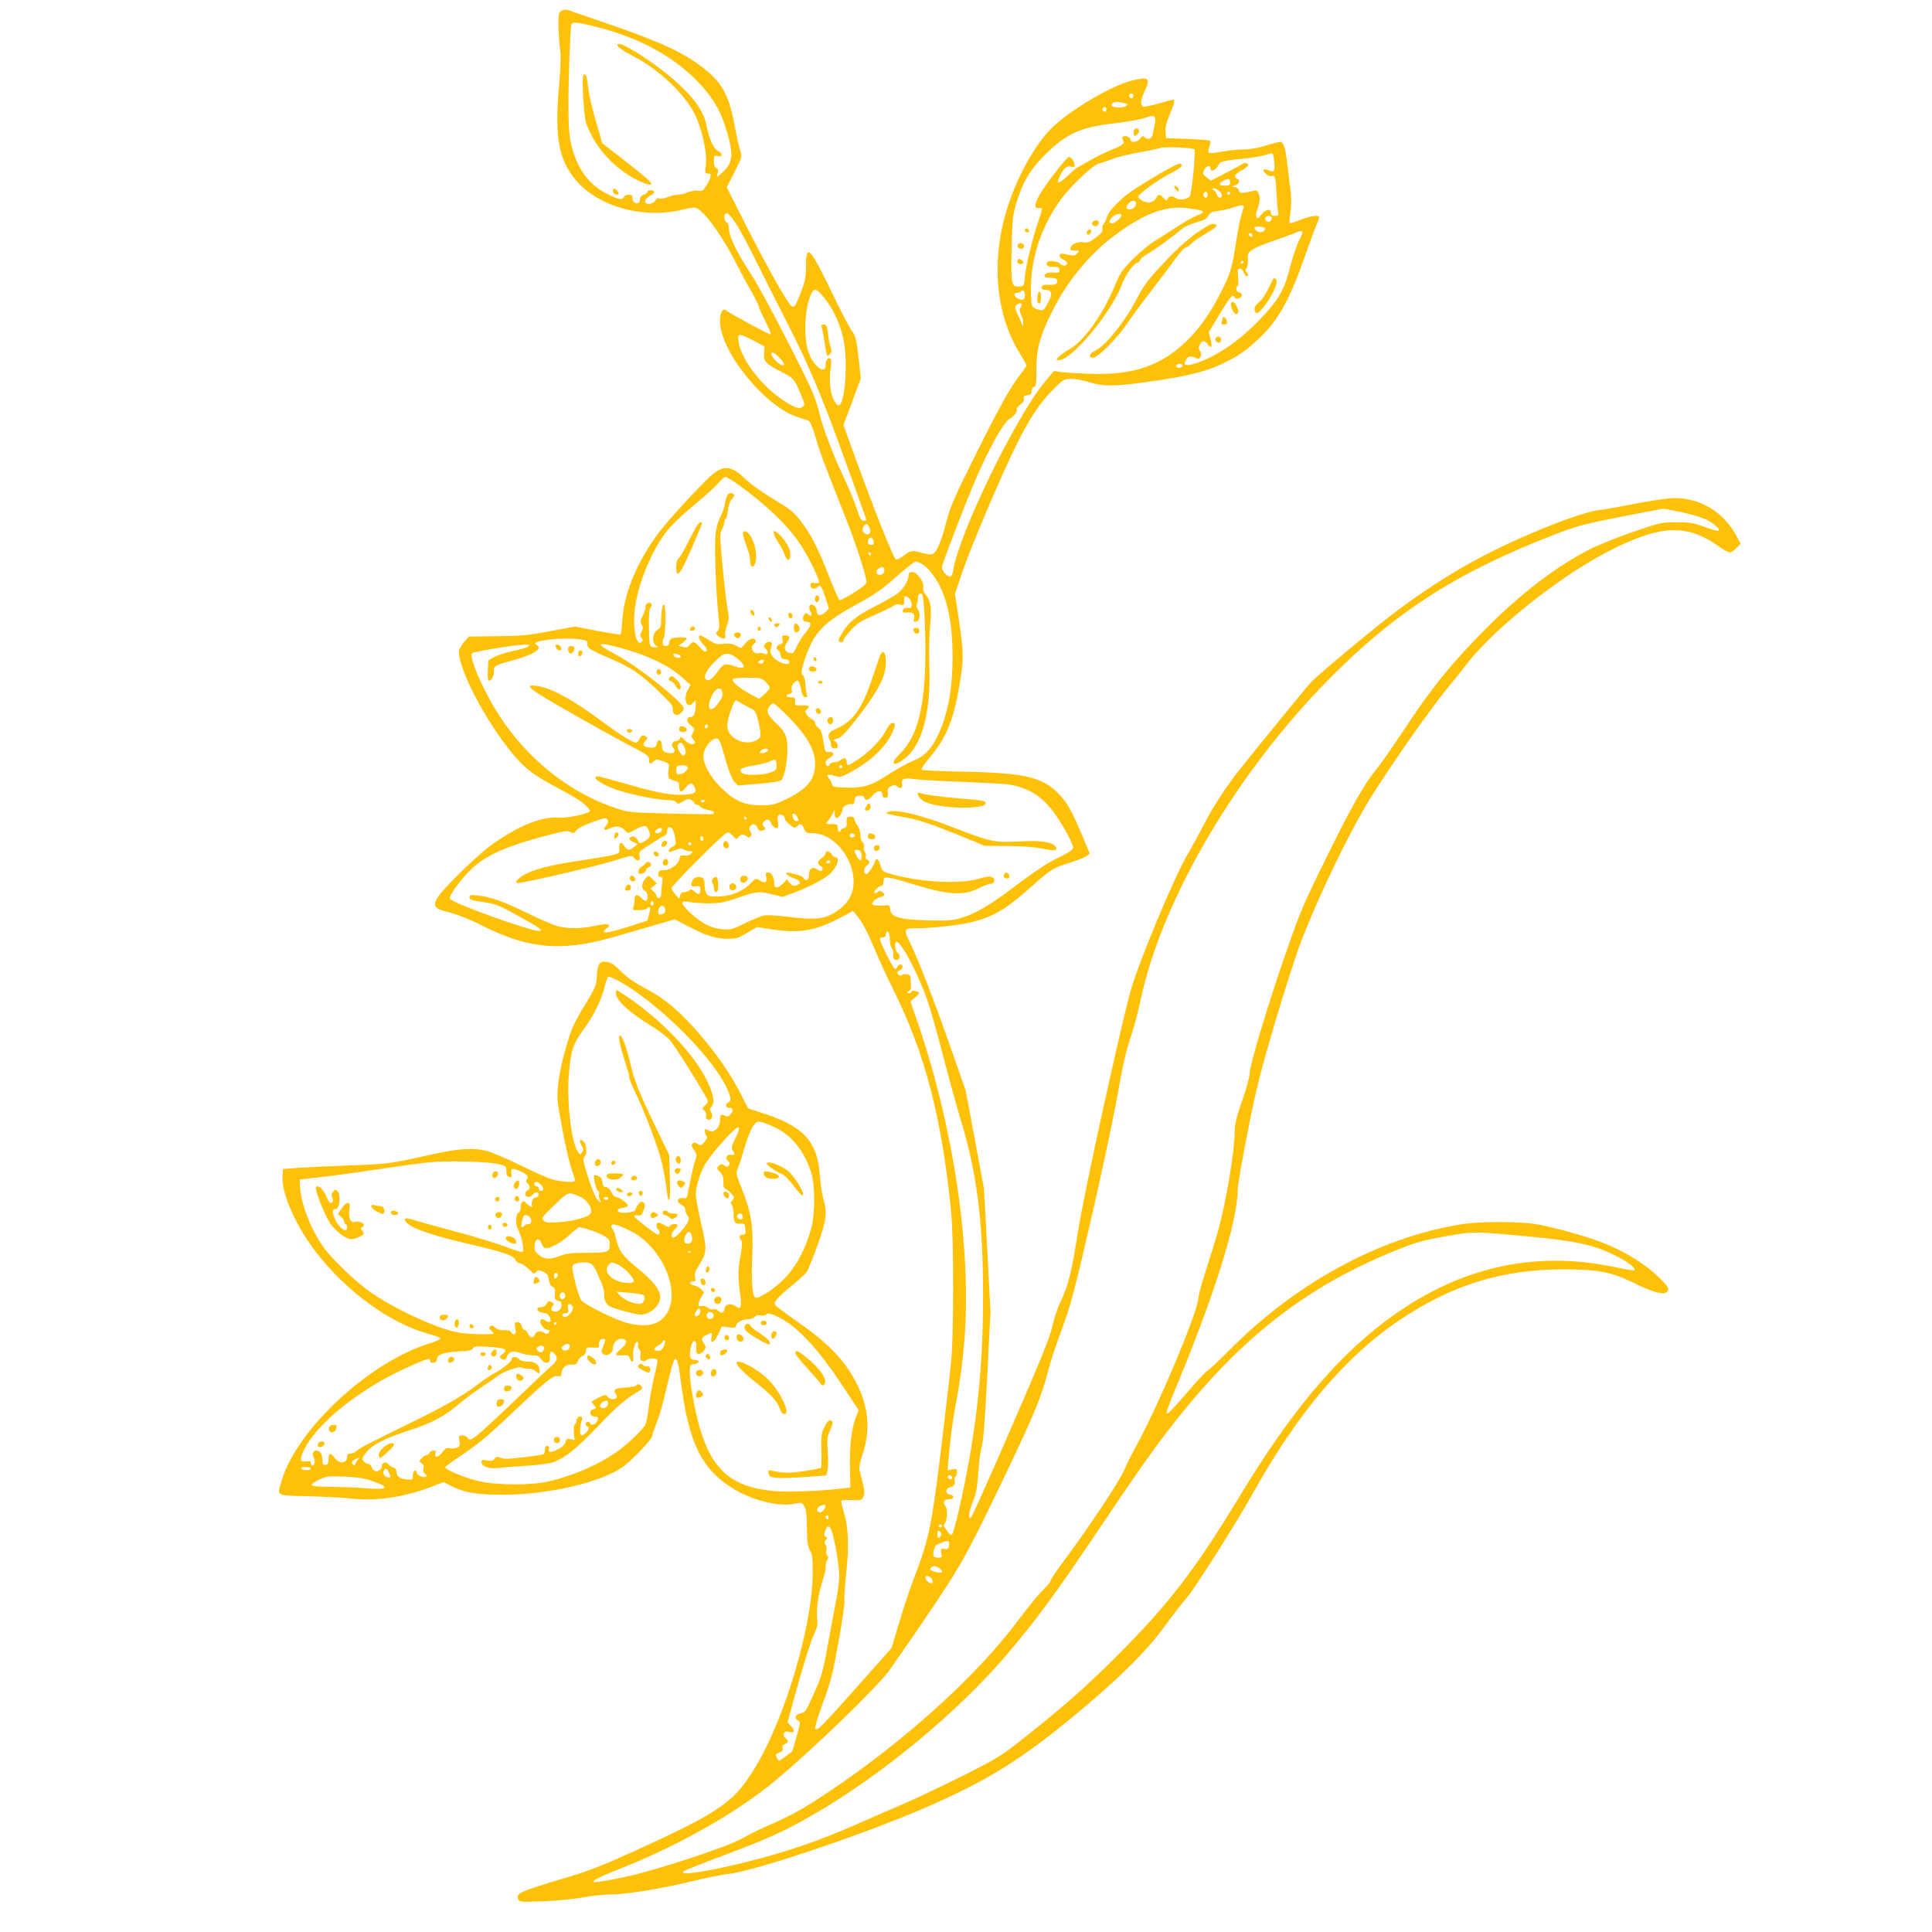 <?xml version="1.0" standalone="no"?>
<!DOCTYPE svg PUBLIC "-//W3C//DTD SVG 20010904//EN"
 "http://www.w3.org/TR/2001/REC-SVG-20010904/DTD/svg10.dtd">
<svg version="1.0" xmlns="http://www.w3.org/2000/svg"
 width="1280pt" height="1280pt" viewBox="0 0 1280 1280"
 preserveAspectRatio="xMidYMid meet">
<g transform="translate(0,1280) scale(0.1,-0.1)"
fill="#ffc107" stroke="none">
<path d="M3723 12730 c-21 -9 -23 -15 -23 -97 0 -48 5 -117 10 -153 7 -47 5
-115 -6 -245 -28 -310 -8 -457 78 -585 136 -204 455 -307 737 -240 74 18 86
19 106 6 59 -38 172 -200 253 -362 22 -44 63 -120 91 -169 29 -49 54 -100 58
-114 3 -15 24 -61 46 -104 22 -43 37 -80 34 -83 -5 -5 -267 136 -294 158 -24
20 -43 -10 -43 -68 0 -203 302 -574 520 -639 30 -9 62 -20 70 -24 8 -4 27 -52
43 -107 26 -93 51 -159 207 -554 65 -165 130 -367 130 -403 0 -17 -20 -35 -85
-75 -46 -29 -89 -51 -94 -48 -5 4 -37 77 -71 164 -72 186 -123 282 -192 369
-42 53 -70 75 -172 135 -72 43 -147 96 -187 134 -103 99 -154 98 -258 -5 -121
-121 -279 -296 -334 -373 -133 -187 -214 -387 -224 -555 -3 -51 -9 -95 -12
-97 -3 -2 -72 9 -153 24 l-148 29 -167 -31 c-143 -27 -195 -32 -353 -33 l-184
-2 -33 -39 c-18 -22 -33 -48 -33 -59 -1 -109 145 -401 307 -616 101 -135 168
-193 308 -268 66 -35 141 -77 166 -92 49 -31 96 -76 87 -84 -17 -18 -157 -47
-202 -42 -111 10 -265 -50 -441 -174 -103 -73 -341 -306 -370 -362 -28 -54
-15 -68 86 -93 50 -13 132 -45 204 -82 216 -109 381 -150 564 -139 116 7 201
25 386 79 77 22 184 53 238 69 l98 28 92 -48 c111 -59 181 -81 261 -81 52 0
69 5 125 39 l66 39 90 -14 c193 -30 297 -12 468 79 l79 42 24 -30 c39 -47 72
-111 126 -240 28 -66 80 -178 115 -249 212 -424 324 -856 385 -1481 17 -172
17 -808 0 -980 -7 -71 -24 -224 -38 -340 -91 -768 -100 -817 -214 -1115 -26
-69 -69 -198 -95 -287 l-48 -161 -229 -258 c-234 -263 -263 -293 -278 -278 -4
5 19 81 51 169 53 141 65 189 105 410 25 137 42 260 39 273 -3 13 2 92 11 175
20 182 15 313 -16 410 -12 38 -19 72 -15 75 3 3 35 5 70 4 63 -3 66 -2 76 25
8 21 7 43 -6 93 -10 36 -19 75 -22 86 -3 12 7 55 21 96 64 187 36 367 -87 556
-70 109 -179 212 -346 327 -79 55 -145 105 -148 112 -7 19 23 52 114 126 46
38 91 79 99 92 8 13 40 91 70 174 60 166 66 216 38 311 -8 30 -19 102 -23 160
-16 217 -109 318 -371 403 l-104 34 -50 99 c-66 128 -155 258 -275 397 -127
147 -225 230 -352 297 -71 37 -123 73 -164 114 -44 44 -68 60 -95 63 -48 7
-61 -11 -66 -94 -4 -64 -8 -75 -83 -198 -69 -114 -84 -147 -120 -270 -25 -84
-46 -181 -52 -242 -11 -97 -10 -108 25 -295 20 -107 47 -228 61 -268 14 -40
25 -77 25 -82 0 -14 -93 -9 -151 8 -30 9 -126 51 -214 95 -88 43 -189 86 -225
95 -78 20 -179 14 -320 -16 -330 -73 -316 -71 -580 -81 -140 -5 -298 -13 -350
-17 l-95 -7 -3 -47 c-4 -69 22 -160 83 -283 173 -350 564 -682 905 -768 29 -8
56 -19 57 -24 2 -6 -29 -21 -69 -33 -397 -120 -880 -567 -982 -909 -31 -106
-45 -98 182 -104 108 -3 238 -10 287 -16 158 -18 348 11 527 80 l77 30 50 -26
c89 -45 170 -58 346 -58 295 1 635 79 787 181 55 37 198 186 198 206 0 6 14
46 30 89 17 42 42 126 55 185 38 164 57 232 67 238 13 8 24 -33 37 -136 53
-424 140 -600 361 -730 125 -74 300 -115 398 -92 40 9 44 8 60 -16 13 -21 17
-51 18 -142 1 -93 4 -122 20 -150 16 -30 19 -55 18 -160 -2 -335 -178 -935
-369 -1260 -146 -249 -235 -312 -830 -582 -187 -85 -283 -123 -435 -168 -318
-96 -333 -103 -316 -145 6 -16 19 -17 159 -12 83 3 202 14 262 25 61 11 149
21 197 21 106 1 323 37 541 89 89 22 192 42 228 46 168 16 880 255 1294 433
428 185 657 327 1040 648 272 227 448 403 566 567 55 75 119 158 144 185 49
56 332 502 436 690 297 534 615 909 979 1152 344 230 674 331 1080 331 230 0
317 -17 465 -90 138 -68 207 -84 224 -52 9 17 3 28 -46 77 -102 102 -242 188
-406 250 -102 38 -297 92 -399 111 -126 24 -397 24 -533 0 -535 -90 -1080
-388 -1517 -828 -76 -76 -142 -138 -147 -138 -5 0 -49 -46 -98 -102 -139 -161
-165 -188 -174 -183 -4 3 17 65 48 138 267 639 423 1135 423 1346 0 25 29 194
65 376 56 285 81 385 179 720 64 215 144 464 179 555 122 314 317 716 455 940
133 215 388 579 511 730 48 58 99 122 115 143 172 233 608 584 936 756 355
185 532 195 747 41 31 -22 64 -40 73 -40 9 0 29 13 44 29 l28 29 -28 53 c-86
157 -237 249 -409 249 -45 0 -152 -16 -277 -40 -111 -22 -213 -40 -224 -40
-37 0 -190 -48 -319 -100 -399 -159 -687 -319 -1012 -561 -143 -106 -528 -426
-579 -481 -30 -32 -373 -452 -480 -588 -83 -105 -173 -244 -228 -353 -29 -56
-78 -146 -109 -199 -88 -148 -330 -730 -378 -908 -74 -272 -308 -1340 -344
-1571 -44 -280 -66 -372 -115 -475 -22 -45 -48 -123 -59 -174 -16 -73 -74
-215 -275 -678 -140 -323 -259 -588 -265 -590 -19 -6 -12 42 15 109 21 51 28
90 35 189 5 69 15 148 23 175 11 35 22 179 37 473 l21 423 -21 407 -22 407
-60 325 -61 325 -105 300 c-109 310 -201 547 -259 669 -49 102 -48 106 34 106
108 0 288 20 371 41 140 35 223 84 374 217 153 136 158 139 277 177 47 14 96
34 108 43 l22 17 -48 115 c-73 171 -99 218 -154 277 -109 114 -224 142 -623
150 -154 3 -284 9 -289 13 -4 5 16 37 46 72 117 138 161 243 203 479 31 180
31 213 -1 435 l-27 180 51 150 c57 167 258 641 357 839 85 172 153 274 241
363 70 70 73 72 122 72 27 0 81 -10 118 -22 93 -30 176 -29 409 5 235 33 365
65 473 117 104 50 157 86 244 168 128 121 202 255 307 554 28 81 60 168 71
193 11 26 20 51 20 56 0 17 -60 9 -125 -18 -36 -14 -67 -24 -70 -21 -3 3 -1
34 4 69 7 41 7 91 2 139 -5 41 -15 120 -21 175 -14 117 -26 155 -49 155 -9 0
-52 -11 -96 -25 -51 -16 -104 -25 -147 -25 -36 0 -101 -7 -144 -15 -43 -8 -82
-11 -86 -7 -4 4 -2 22 4 40 7 17 9 35 4 39 -4 4 -71 10 -149 13 l-142 5 -3 42
c-2 29 6 63 27 113 31 73 37 100 23 100 -4 0 -48 -12 -96 -26 -49 -14 -95 -23
-102 -20 -21 8 -17 45 11 105 40 85 25 95 -90 66 -132 -34 -388 -184 -514
-301 -111 -102 -231 -310 -301 -522 -116 -352 -88 -716 75 -981 25 -40 45 -77
45 -82 0 -5 -18 -33 -41 -61 -64 -82 -136 -210 -304 -548 -135 -271 -161 -331
-186 -430 -32 -126 -62 -195 -88 -210 -12 -6 -34 -4 -66 5 -69 21 -86 19 -128
-16 -21 -17 -44 -29 -51 -26 -15 6 -136 308 -261 651 l-87 240 58 154 57 155
-15 139 c-14 122 -20 143 -43 174 -15 19 -70 124 -122 232 -155 323 -183 354
-183 203 0 -77 -5 -101 -33 -175 -43 -111 -48 -116 -80 -74 -41 55 -170 288
-295 535 l-117 232 52 103 c50 98 51 103 38 137 -7 20 -23 89 -35 154 -35 197
-77 284 -180 372 -137 116 -293 191 -670 320 -140 48 -259 89 -265 91 -5 1
-20 -1 -32 -6z m212 -104 c285 -70 508 -187 676 -355 99 -99 156 -190 193
-306 62 -194 56 -245 -32 -320 l-23 -19 6 27 c5 20 3 28 -9 33 -11 4 -16 19
-16 46 0 38 1 40 25 34 34 -9 34 19 -1 36 -28 14 -58 83 -74 170 -17 94 -95
198 -233 315 -141 118 -335 239 -354 220 -12 -12 19 -35 115 -86 161 -85 330
-246 394 -376 50 -100 84 -257 74 -339 -7 -53 -6 -56 14 -56 18 0 21 -4 16
-24 -3 -14 -16 -41 -29 -60 -19 -30 -26 -34 -52 -30 -16 3 -47 -2 -67 -10 -21
-9 -50 -16 -66 -16 -16 0 -46 -7 -67 -15 -20 -9 -45 -13 -55 -10 -13 4 -22 -1
-30 -15 -10 -19 -49 -28 -63 -14 -11 11 5 35 35 50 16 8 26 19 23 24 -8 13
-45 13 -45 0 0 -6 -11 -15 -25 -20 -15 -6 -25 -17 -25 -29 0 -11 -4 -22 -9
-25 -18 -11 -41 6 -41 30 0 19 -5 24 -25 24 -14 0 -28 -7 -31 -15 -9 -23 -35
-18 -111 20 -124 62 -203 171 -240 335 -12 54 -17 121 -17 240 -1 165 12 524
19 548 6 18 37 15 150 -12z m3573 -463 c-4 -22 -22 -20 -26 1 -2 10 3 16 13
16 10 0 15 -7 13 -17z m-49 -49 c26 -8 -6 -27 -44 -26 -46 2 -59 10 -45 27 11
13 46 12 89 -1z m-129 -39 c0 -8 -4 -15 -9 -15 -13 0 -22 16 -14 24 11 11 23
6 23 -9z m319 -105 c-5 -25 -11 -55 -14 -67 -6 -25 -33 -31 -53 -11 -10 10
-16 7 -28 -10 -17 -25 -64 -30 -64 -8 0 16 -34 31 -50 21 -7 -4 -7 -12 0 -25
12 -23 4 -30 -91 -69 -43 -18 -106 -50 -142 -72 -36 -21 -68 -39 -70 -39 -3 0
-29 -22 -58 -50 -74 -68 -87 -65 -49 9 21 41 42 55 71 46 14 -5 19 -1 19 12
-1 22 -23 53 -38 53 -13 0 -123 -139 -181 -229 -44 -69 -54 -114 -23 -110 9 1
20 1 24 0 4 0 -4 -31 -17 -69 -40 -115 -87 -304 -94 -377 -6 -70 -6 -70 -38
-73 -52 -5 -56 13 -51 252 5 193 7 219 32 301 42 139 88 218 186 316 142 144
241 188 472 213 75 9 160 24 190 34 68 25 81 16 67 -48z m264 -160 c11 -9 -18
-299 -31 -312 -19 -19 -70 -26 -89 -12 -25 18 -50 17 -57 -3 -6 -14 -9 -14
-27 5 -25 27 -35 28 -49 1 -17 -31 -50 -39 -87 -21 -18 9 -33 21 -33 28 0 18
141 119 223 160 65 33 80 50 54 60 -13 4 -151 -73 -300 -169 -86 -55 -174
-144 -183 -185 -4 -15 -13 -35 -21 -44 -8 -9 -12 -25 -9 -35 5 -14 -6 -28 -43
-57 -42 -31 -55 -36 -83 -31 -38 6 -81 -12 -86 -38 -3 -13 4 -17 29 -17 31 0
31 -1 15 -19 -14 -15 -23 -17 -54 -10 -52 12 -62 11 -62 -6 0 -9 11 -20 25
-25 14 -5 25 -16 25 -25 0 -19 -34 -20 -50 0 -13 16 -75 21 -84 7 -11 -18 13
-34 45 -30 28 2 35 -1 37 -18 3 -20 -1 -22 -40 -20 -39 3 -57 -6 -58 -26 0 -5
18 -8 39 -8 23 0 41 -5 44 -13 10 -25 -9 -37 -53 -34 -36 2 -45 -2 -48 -15 -3
-13 3 -18 21 -18 44 0 52 -23 26 -75 -13 -25 -28 -50 -35 -56 -13 -11 -64 5
-76 24 -4 7 -8 57 -8 112 0 218 76 434 214 614 63 81 201 209 233 217 15 3 55
16 88 29 33 13 112 33 175 44 63 11 129 25 145 30 33 11 215 3 228 -9z m529
-82 c7 -60 -1 -73 -35 -57 -15 7 -30 9 -34 6 -11 -12 30 -48 49 -44 26 7 30
-4 34 -101 3 -48 7 -104 10 -124 6 -36 5 -38 -20 -38 -19 0 -26 5 -26 20 0 31
-35 24 -64 -12 -21 -28 -26 -30 -32 -15 -3 10 -2 30 4 45 19 49 22 80 12 107
-9 23 -14 26 -38 20 -74 -18 -89 -18 -95 4 -3 13 -14 21 -29 22 -22 1 -22 1 5
11 29 10 36 35 12 44 -26 11 -16 29 30 54 25 14 45 30 45 37 0 15 -32 17 -45
4 -6 -6 -54 -32 -107 -59 l-96 -49 -28 22 c-26 20 -27 25 -16 49 12 28 42 36
42 11 0 -26 30 -17 48 14 18 33 24 35 179 51 57 6 120 17 140 24 21 8 41 11
44 7 4 -3 9 -27 11 -53z m-292 -139 c0 -15 -7 -19 -35 -19 -42 0 -45 14 -8 34
32 16 43 13 43 -15z m-57 -74 c3 -7 3 -16 0 -19 -12 -12 -24 -5 -33 19 -5 14
-14 25 -20 25 -6 0 -8 4 -5 10 7 11 51 -14 58 -35z m-93 -5 c0 -11 -4 -20 -9
-20 -14 0 -23 18 -16 30 10 17 25 11 25 -10z m150 10 c0 -5 -4 -10 -10 -10 -5
0 -10 5 -10 10 0 6 5 10 10 10 6 0 10 -4 10 -10z m-626 -59 c17 -27 -35 -64
-57 -42 -7 7 -5 16 8 31 19 21 40 26 49 11z m716 -28 c0 -5 -7 -30 -16 -58 -8
-27 -24 -108 -35 -180 -25 -168 -38 -210 -98 -327 -69 -137 -135 -232 -216
-314 -175 -176 -365 -243 -665 -230 -80 3 -164 8 -186 12 l-42 6 -63 -76
c-194 -237 -563 -997 -604 -1243 -4 -29 -12 -43 -22 -43 -19 0 -52 39 -53 62
0 18 149 406 220 573 89 208 187 385 228 409 29 17 53 48 48 61 -3 8 7 23 24
35 19 14 27 26 23 39 -4 15 1 20 24 23 22 2 28 8 28 28 0 14 7 26 16 28 13 2
16 21 15 110 0 137 23 225 104 387 95 192 237 368 395 490 207 160 361 218
516 194 103 -15 111 -23 55 -44 -25 -10 -89 -45 -140 -79 -52 -34 -120 -77
-151 -96 -32 -19 -94 -72 -139 -116 -70 -71 -85 -93 -115 -165 -77 -191 -204
-372 -298 -428 -63 -37 -99 -68 -90 -77 4 -4 22 0 41 8 111 53 337 342 394
505 19 52 78 133 98 133 7 0 15 8 18 18 4 9 27 29 54 43 41 23 151 103 232
169 14 11 54 28 90 38 50 14 68 25 77 44 11 21 22 26 66 31 29 4 71 13 93 21
44 16 74 20 74 9z m-3363 -116 c23 -34 88 -156 145 -272 57 -115 151 -302 209
-415 110 -216 193 -407 304 -705 68 -184 205 -564 205 -571 0 -2 -9 -4 -19 -4
-15 0 -25 17 -45 81 -15 45 -51 133 -82 198 -68 141 -146 345 -163 426 -8 33
-26 92 -41 130 -50 125 -335 677 -406 785 -98 150 -154 262 -154 311 0 26 -5
42 -15 45 -15 6 -21 45 -9 57 12 12 31 -6 71 -66z m2553 55 c0 -14 -45 -52
-62 -52 -27 0 -22 25 9 48 24 18 53 20 53 4z m993 -8 c9 -10 -4 -34 -18 -34
-17 0 -28 17 -20 30 7 11 28 13 38 4z m-40 -79 c-3 -19 -32 -30 -50 -19 -33
21 -27 36 13 32 22 -2 38 -7 37 -13z m247 -24 c0 -5 -11 -31 -25 -58 -14 -26
-38 -99 -55 -162 -37 -144 -64 -199 -143 -292 -134 -156 -293 -280 -439 -339
-105 -43 -143 -38 -104 15 13 17 26 18 68 0 21 -9 35 30 17 51 -9 11 -9 21 -1
39 14 31 35 32 55 3 22 -34 31 -15 17 36 l-12 44 72 121 c39 66 78 121 86 121
8 0 14 -5 14 -11 0 -6 10 -9 22 -7 30 4 35 34 8 41 -20 5 -27 31 -11 42 5 3 7
30 4 60 -5 47 -3 55 11 55 9 0 21 -11 26 -25 5 -14 14 -25 20 -25 13 0 13 13
-2 28 -8 8 -8 15 1 25 6 8 10 34 9 58 -3 38 0 45 30 65 18 13 81 39 140 59 59
20 121 42 137 50 36 16 55 18 55 6z m-333 -27 c-9 -9 -28 6 -21 18 4 6 10 6
17 -1 6 -6 8 -13 4 -17z m-57 -168 c0 -3 -4 -8 -10 -11 -5 -3 -10 -1 -10 4 0
6 5 11 10 11 6 0 10 -2 10 -4z m-2780 -238 c55 -70 95 -149 121 -245 46 -166
15 -526 -39 -460 -39 46 -53 138 -38 243 5 36 4 54 -4 59 -15 9 -30 -12 -30
-43 0 -73 -87 -3 -117 95 -25 86 -23 237 5 331 28 90 44 93 102 20z m1330 17
c0 -31 -13 -38 -44 -24 -30 14 -35 39 -7 39 11 0 23 5 26 10 10 16 25 1 25
-25z m-20 -61 c0 -3 -4 -14 -10 -24 -7 -13 -5 -26 5 -47 8 -15 15 -39 14 -53
l0 -25 -11 25 c-6 14 -19 43 -29 64 -14 29 -15 43 -7 53 10 13 38 18 38 7z
m-1775 -242 l70 -37 -3 -43 c-4 -56 11 -73 110 -123 85 -43 94 -52 134 -153
27 -66 28 -69 10 -82 -24 -17 -64 -1 -151 61 -133 95 -257 263 -271 369 -6 41
-5 46 12 46 11 0 51 -17 89 -38z m171 -114 c32 -36 37 -48 19 -48 -21 0 -75
54 -75 75 0 20 25 8 56 -27z m2668 -47 c7 -11 -22 -23 -35 -15 -5 3 -7 10 -4
15 8 12 32 12 39 0z m-2941 -793 c187 -135 326 -269 410 -395 54 -81 131 -239
123 -252 -3 -4 -17 -6 -31 -3 -20 3 -25 0 -25 -17 0 -24 28 -29 48 -9 17 17
26 4 52 -76 l22 -68 -24 -24 c-29 -29 -58 -23 -58 12 0 30 -37 53 -47 28 -3
-9 -1 -25 6 -36 15 -25 7 -35 -15 -18 -13 12 -17 11 -25 -1 -17 -27 -10 -49
16 -49 34 0 32 -24 -5 -67 -17 -18 -42 -57 -56 -86 -33 -64 -27 -59 -58 -51
-30 7 -35 38 -11 70 22 29 18 44 -11 44 -23 0 -25 -3 -20 -26 5 -20 3 -27 -13
-31 -25 -6 -35 -30 -17 -40 8 -5 16 -19 18 -33 2 -19 10 -26 31 -28 15 -2 27
-9 27 -18 0 -32 -86 -1 -114 40 -14 22 -15 33 -7 57 8 24 7 31 -5 36 -9 3 -23
-1 -32 -10 -14 -15 -14 -18 2 -36 21 -23 13 -46 -11 -32 -9 4 -24 6 -34 4 -40
-11 -65 38 -32 62 9 7 13 17 9 23 -13 21 -38 13 -68 -20 l-28 -32 -36 17 c-25
13 -49 16 -82 12 -41 -6 -53 -2 -95 24 -26 17 -52 31 -57 31 -19 0 -10 -27 20
-60 21 -23 27 -37 20 -44 -7 -7 -17 -3 -33 15 -43 49 -55 54 -75 29 -15 -19
-24 -22 -48 -16 l-29 8 28 20 c15 11 27 23 27 28 0 12 -99 9 -107 -4 -8 -11
-9 -16 -12 -36 0 -5 -10 -10 -21 -10 -15 0 -20 7 -20 24 0 14 4 27 8 30 11 7
15 213 3 220 -11 7 -21 -42 -21 -104 0 -39 -4 -50 -24 -63 -33 -22 -40 -81
-12 -102 20 -14 20 -15 -9 -13 -34 3 -34 1 -36 155 -1 63 3 98 11 108 19 22
-3 44 -24 25 -9 -7 -13 -16 -10 -21 3 -5 -4 -29 -16 -54 -18 -36 -19 -47 -9
-64 11 -16 10 -25 0 -45 -12 -21 -12 -28 -1 -41 10 -12 10 -19 2 -27 -39 -39
-64 105 -43 239 25 161 107 359 202 485 32 43 101 110 187 181 75 63 150 130
165 150 15 20 35 37 43 37 8 0 47 -23 87 -52z m6250 -182 c63 -13 136 -35 163
-49 51 -26 92 -63 81 -73 -4 -4 -45 7 -93 25 -75 27 -99 31 -188 31 -99 0
-106 -2 -290 -65 -104 -36 -233 -88 -287 -116 -218 -112 -444 -284 -675 -514
-217 -216 -364 -395 -532 -650 -80 -121 -169 -249 -198 -285 -91 -114 -161
-236 -333 -585 -154 -312 -177 -364 -269 -630 -121 -347 -242 -750 -242 -803
0 -22 -22 -104 -50 -183 -38 -110 -50 -158 -50 -204 0 -129 -52 -440 -106
-645 -14 -52 -50 -170 -80 -262 -30 -91 -54 -179 -54 -194 0 -86 -261 -709
-416 -991 -27 -48 -58 -110 -69 -138 -37 -89 -231 -381 -437 -658 -32 -43 -58
-84 -58 -91 0 -6 -23 -34 -51 -61 -28 -28 -102 -118 -164 -201 -278 -373 -766
-812 -1275 -1149 -160 -106 -226 -142 -392 -215 -54 -23 -123 -58 -155 -77
-92 -56 -611 -226 -804 -263 -85 -17 -164 -30 -174 -30 -42 0 13 30 165 90
391 155 777 374 1030 586 238 198 638 583 742 714 19 25 135 191 256 370 236
349 261 394 535 965 180 377 229 496 273 669 14 55 55 179 91 275 57 155 80
239 190 716 69 297 147 664 174 815 34 195 60 310 89 395 22 66 52 176 66 245
133 641 604 1459 1197 2077 465 484 884 757 1561 1017 129 50 185 65 420 111
149 29 277 54 283 54 7 1 64 -10 126 -23z m-5383 -102 c11 -28 6 -44 -14 -44
-25 0 -39 27 -26 49 15 28 28 26 40 -5z m28 -92 c3 -17 -2 -22 -17 -22 -14 0
-21 6 -21 18 0 38 33 41 38 4z m-18 -82 c0 -5 -2 -10 -4 -10 -3 0 -8 5 -11 10
-3 6 -1 10 4 10 6 0 11 -4 11 -10z m344 -70 c33 -20 80 -79 111 -139 57 -113
86 -267 86 -470 0 -228 -34 -397 -106 -541 -42 -81 -84 -122 -160 -153 -33
-13 -103 -52 -155 -86 -118 -77 -171 -93 -287 -89 -78 3 -88 5 -91 23 -2 11
-11 28 -20 38 -22 25 -8 32 37 17 38 -12 42 -11 108 25 133 73 231 165 274
260 23 51 24 65 1 65 -11 0 -26 -17 -40 -46 -29 -59 -110 -144 -185 -194 -67
-45 -77 -48 -77 -21 0 28 -18 36 -39 17 -10 -9 -29 -16 -43 -16 -14 0 -29 -7
-32 -16 -7 -19 -26 -9 -26 15 0 10 11 23 25 29 35 16 33 44 -2 40 -26 -3 -27
-1 -38 71 -9 58 -17 78 -33 89 -12 8 -22 23 -22 33 0 10 -9 20 -19 24 -11 3
-26 16 -35 29 -13 21 -13 26 -1 36 26 21 17 28 -32 27 -47 -2 -48 -1 -45 26 2
24 0 27 -28 27 -34 0 -40 15 -9 23 16 4 19 11 14 27 -7 23 18 60 40 60 6 0 16
-24 21 -52 7 -40 14 -54 28 -56 16 -3 18 0 11 19 -4 13 -8 43 -9 66 -1 23 -7
48 -13 54 -18 18 -16 36 11 117 59 173 122 239 342 358 119 65 165 97 261 182
63 56 122 102 130 102 9 0 30 -9 47 -20z m-256 -46 c-4 -24 -43 -31 -51 -10
-4 9 3 22 16 31 24 17 41 7 35 -21z m-2003 -452 c33 -6 39 -11 37 -28 -4 -27
15 -39 162 -102 132 -57 191 -98 319 -221 70 -67 87 -90 85 -109 -4 -36 25
-52 51 -28 12 11 21 25 21 32 0 39 -304 281 -451 358 -136 72 -132 87 11 49
188 -48 345 -122 433 -204 l52 -47 -17 -30 c-38 -65 -4 -140 38 -84 12 15 13
15 14 -9 0 -54 -12 -89 -32 -89 -32 0 -34 -30 -2 -55 27 -21 28 -24 15 -49
-13 -23 -12 -28 2 -44 10 -10 14 -22 10 -25 -14 -15 -43 -6 -67 20 -22 23 -26
25 -32 10 -3 -9 -15 -17 -25 -17 -24 0 -36 -27 -20 -43 20 -20 12 -37 -16 -37
-41 0 -58 15 -58 52 0 40 -26 46 -35 8 -5 -21 -12 -25 -39 -23 -47 2 -59 17
-36 43 16 18 17 23 5 30 -20 13 -33 8 -45 -18 -5 -12 -15 -22 -21 -22 -23 0
-105 51 -226 141 -195 145 -337 222 -432 235 -63 9 -60 -7 12 -53 91 -59 487
-282 615 -348 106 -55 117 -63 117 -87 0 -32 6 -34 31 -12 16 14 22 15 61 1
33 -11 42 -19 40 -33 -11 -79 -8 -86 41 -98 22 -5 27 -12 27 -36 0 -41 15 -45
41 -10 28 37 46 38 61 5 16 -36 2 -46 -68 -50 -85 -5 -174 11 -362 65 -214 61
-220 62 -227 50 -9 -15 63 -56 145 -84 98 -32 265 -66 328 -66 32 0 54 -5 62
-15 11 -13 16 -13 46 6 26 16 37 18 54 9 11 -6 20 -15 20 -20 0 -6 6 -10 14
-10 7 0 19 -7 26 -15 7 -8 30 -18 51 -21 36 -6 49 -17 32 -27 -5 -3 -132 -1
-283 3 -275 7 -275 7 -369 39 -301 102 -577 323 -764 611 -104 161 -203 388
-179 412 12 12 290 57 352 57 31 0 33 -1 18 -13 -10 -7 -54 -20 -99 -29 -45
-9 -100 -27 -123 -39 l-41 -23 -3 -68 c-2 -37 1 -67 6 -67 18 0 35 31 34 60
-1 38 7 43 108 70 158 42 221 82 173 109 -49 27 190 53 302 33z m639 -98 c9
-3 16 -10 16 -16 0 -14 -43 -5 -48 10 -4 13 7 15 32 6z m364 -8 c15 -8 38 -26
51 -40 35 -37 17 -51 -38 -31 -66 23 -78 20 -116 -34 -37 -52 -62 -68 -78 -52
-18 18 4 63 58 117 57 57 78 64 123 40z m202 -35 c0 -14 -18 -23 -31 -15 -8 4
-7 9 2 15 18 11 29 11 29 0z m12 -138 c15 -15 28 -32 28 -39 0 -6 -16 -26 -35
-43 l-36 -31 -60 32 c-71 39 -123 83 -114 98 3 6 46 10 98 10 85 0 93 -2 119
-27z m-286 -69 c5 -19 -1 -36 -23 -67 -47 -68 -83 -58 -58 17 25 71 69 99 81
50z m132 -77 c20 -12 49 -28 63 -34 22 -10 29 -23 43 -83 22 -98 21 -107 -14
-125 -79 -41 -192 16 -192 98 0 42 43 167 58 167 2 0 21 -10 42 -23z m315 -96
c120 -125 167 -211 167 -306 0 -101 -55 -165 -197 -233 -71 -33 -86 -37 -163
-37 -112 0 -178 31 -271 125 -65 66 -109 147 -109 201 0 55 61 128 95 115 8
-3 21 -31 30 -63 37 -136 60 -197 80 -222 l23 -25 136 11 c75 6 143 16 150 22
32 27 55 209 36 281 -8 32 -26 58 -59 90 -66 62 -77 85 -56 116 8 13 22 24 29
24 7 0 56 -45 109 -99z m-543 -50 c0 -6 -4 -13 -10 -16 -5 -3 -10 1 -10 9 0 9
5 16 10 16 6 0 10 -4 10 -9z m-155 -143 c10 -25 10 -36 2 -47 -9 -11 -14 -9
-29 9 -18 23 -23 51 -11 63 13 14 24 6 38 -25z m555 -17 c0 -10 -24 -21 -47
-21 -13 0 -13 3 -3 15 13 16 50 21 50 6z m55 -101 c0 -29 -4 -35 -40 -48 -52
-19 -168 -21 -189 -3 -27 22 -2 38 80 50 41 6 87 18 102 26 37 19 47 14 47
-25z m-590 -10 c9 -15 -27 -50 -52 -50 -17 0 -23 6 -23 23 0 13 3 27 7 30 10
10 61 8 68 -3z m1025 0 c0 -5 -4 -10 -10 -10 -5 0 -10 5 -10 10 0 6 5 10 10
10 6 0 10 -4 10 -10z m770 -99 c140 -6 280 -13 310 -16 132 -13 233 -70 315
-178 58 -76 135 -215 135 -243 -1 -14 -27 -31 -98 -66 -61 -29 -146 -84 -229
-146 -226 -172 -313 -224 -427 -257 -47 -14 -87 -16 -210 -13 -187 6 -243 22
-248 71 -3 28 -7 32 -28 29 -37 -4 -83 -2 -89 4 -11 11 17 39 47 49 36 10 39
17 17 35 -12 10 -18 10 -30 0 -9 -7 -18 -10 -22 -6 -9 8 27 46 44 46 7 0 14 6
14 13 1 6 2 19 3 27 2 26 31 22 178 -23 252 -78 348 -84 455 -31 30 16 65 29
76 29 28 0 34 31 10 44 -14 7 -38 4 -88 -11 -131 -38 -398 -23 -595 35 -39 11
-46 17 -56 52 -12 46 -29 56 -39 23 -9 -29 -44 -78 -55 -78 -20 0 -20 36 -1
52 25 19 27 34 6 42 -8 3 -12 12 -9 21 4 8 1 22 -6 30 -6 8 -9 23 -6 33 4 11
0 24 -9 32 -8 7 -15 29 -15 50 0 22 -8 48 -20 63 -11 14 -20 32 -20 41 0 10
-9 16 -25 16 -25 0 -29 -6 -25 -48 1 -16 -5 -25 -19 -29 -12 -3 -21 -9 -21
-14 0 -5 -4 -9 -10 -9 -5 0 -10 11 -10 25 0 23 -4 25 -42 25 -39 0 -40 1 -25
18 8 9 23 31 31 47 l16 30 0 -27 c0 -16 5 -28 11 -28 15 0 38 31 39 51 0 23
29 44 56 41 18 -3 23 2 26 25 2 22 9 29 31 31 18 2 29 -2 33 -12 9 -24 27 -19
57 15 29 34 62 36 62 4 0 -13 7 -20 20 -20 17 0 19 6 17 32 -3 27 1 35 23 45
19 9 28 9 37 0 22 -22 41 -14 34 12 -8 34 14 45 72 35 26 -4 162 -13 302 -18z
m-1680 -125 c0 -11 -19 -15 -25 -6 -3 5 1 10 9 10 9 0 16 -2 16 -4z m530 -121
c0 -7 14 -24 32 -38 28 -24 33 -25 48 -12 24 22 34 19 47 -15 10 -27 16 -30
55 -30 185 -1 339 -272 245 -433 -26 -44 -81 -90 -139 -115 -52 -22 -124 -24
-257 -7 -73 9 -148 14 -167 10 -19 -3 -76 -26 -127 -51 -84 -42 -97 -45 -149
-41 -75 7 -136 37 -209 104 -75 70 -77 89 -11 77 26 -5 85 -9 132 -9 72 1 102
7 192 38 120 42 137 43 228 21 l65 -16 83 31 c84 30 189 85 227 118 49 43 74
113 40 113 -8 0 -19 9 -25 20 -12 23 -40 27 -40 6 0 -7 -11 -21 -25 -30 -28
-18 -33 -44 -10 -52 17 -7 21 -34 5 -34 -6 0 -19 5 -29 12 -30 18 -51 3 -51
-37 0 -36 -21 -49 -37 -21 -4 7 -21 16 -38 20 -16 4 -41 10 -54 13 -42 10 -18
-21 27 -35 47 -15 55 -38 17 -48 -19 -5 -30 0 -44 17 l-18 23 -25 -27 c-32
-34 -58 -35 -58 -3 0 42 -18 76 -40 76 -16 0 -19 -5 -14 -29 8 -37 -8 -46 -41
-25 -26 17 -27 17 -68 -24 -52 -52 -133 -82 -216 -82 -52 0 -62 3 -72 22 -7
12 -11 38 -11 57 1 19 -4 39 -11 43 -22 14 -56 8 -67 -11 -18 -35 -13 -48 20
-43 26 4 30 1 30 -20 0 -36 -11 -41 -37 -16 -18 17 -26 19 -35 10 -7 -7 -22
-12 -34 -12 -14 0 -24 -8 -28 -22 l-6 -23 -25 28 c-14 15 -25 35 -25 44 0 16
327 344 362 364 13 7 23 3 43 -18 24 -26 27 -26 36 -10 12 20 40 22 57 5 20
-20 40 7 24 33 -10 16 -10 24 -1 35 17 21 34 17 47 -10 8 -18 16 -23 31 -19
24 6 26 14 9 31 -8 8 -8 15 2 27 18 22 39 19 49 -9 10 -24 34 -40 45 -29 3 4
3 22 0 41 -5 24 -2 37 7 43 15 9 39 -7 39 -26z m80 16 c13 -26 13 -31 -4 -31
-13 0 -26 20 -26 41 0 16 19 10 30 -10z m-335 -11 c3 -5 1 -10 -4 -10 -6 0
-11 5 -11 10 0 6 2 10 4 10 3 0 8 -4 11 -10z m-918 -15 c3 -9 -3 -25 -12 -35
-25 -28 -12 -36 28 -17 39 19 75 13 98 -16 16 -19 24 -19 59 2 38 23 69 33 80
26 15 -9 31 -52 24 -68 -7 -19 -67 -53 -71 -40 -9 27 -31 46 -47 40 -24 -9
-20 -22 11 -36 l28 -13 -24 -19 c-31 -25 -45 -24 -65 6 -21 32 -37 24 -33 -18
2 -30 0 -31 -53 -44 -30 -6 -133 -24 -228 -38 -189 -28 -306 -60 -364 -100
-40 -27 -49 -45 -22 -45 33 0 514 111 609 141 142 44 146 44 157 25 5 -9 16
-16 25 -16 12 0 14 7 10 29 -5 26 -1 31 46 61 29 18 63 40 77 49 14 10 33 20
43 24 10 4 17 17 17 32 0 15 6 25 15 25 18 0 31 -24 39 -76 6 -36 5 -41 -18
-54 -15 -7 -26 -19 -26 -27 0 -10 9 -9 41 4 33 13 46 14 60 5 10 -7 28 -12 40
-12 18 0 20 -2 9 -15 -8 -10 -25 -15 -44 -13 -26 3 -32 -1 -34 -21 -5 -36 -59
-76 -102 -76 -29 0 -36 -4 -38 -22 -2 -16 2 -23 14 -23 14 0 16 -7 10 -46 -3
-26 -6 -57 -6 -70 0 -15 -6 -24 -15 -24 -8 0 -15 6 -15 13 0 8 -9 22 -21 32
l-20 19 22 16 21 17 -27 27 c-27 27 -28 27 -45 9 -29 -30 -34 -70 -10 -83 13
-7 20 -21 20 -40 0 -35 -12 -38 -40 -10 -30 30 -47 25 -46 -12 0 -18 -4 -41
-8 -50 -7 -16 -2 -18 36 -18 24 0 49 5 56 12 19 19 24 3 12 -41 l-11 -40 -107
-35 c-129 -41 -182 -52 -182 -37 0 5 9 15 21 22 15 8 18 14 10 22 -7 7 -32 5
-86 -6 -95 -21 -186 -22 -256 -1 -30 8 -117 46 -194 84 -158 77 -244 108 -327
117 -49 5 -58 3 -58 -10 0 -18 11 -22 115 -37 56 -9 92 -23 180 -72 164 -91
194 -111 172 -116 -43 -9 -597 190 -597 215 0 36 108 172 181 228 89 70 208
120 411 176 158 43 186 48 206 37 21 -11 26 -10 41 11 10 13 50 34 97 51 93
34 103 35 111 15z m356 -70 c-6 -16 -43 -21 -43 -5 0 11 32 30 42 24 4 -3 5
-11 1 -19z m1280 -30 c1 -5 -6 -11 -15 -13 -11 -2 -18 3 -18 13 0 17 30 18 33
0z m-1003 -20 c0 -8 -4 -15 -10 -15 -5 0 -10 7 -10 15 0 8 5 15 10 15 6 0 10
-7 10 -15z m-80 -35 c0 -5 -4 -10 -10 -10 -5 0 -10 5 -10 10 0 6 5 10 10 10 6
0 10 -4 10 -10z m1128 -77 c4 -41 -13 -43 -33 -3 -20 38 -19 42 8 38 17 -2 23
-11 25 -35z m-208 -43 c0 -5 -7 -10 -16 -10 -8 0 -12 5 -9 10 3 6 10 10 16 10
5 0 9 -4 9 -10z m-1170 -275 c0 -8 -4 -15 -10 -15 -5 0 -10 7 -10 15 0 8 5 15
10 15 6 0 10 -7 10 -15z m78 -42 c2 -15 -4 -23 -18 -28 -28 -9 -34 -2 -26 30
8 32 39 31 44 -2z m1487 -195 c0 -24 6 -52 13 -61 7 -8 12 -21 11 -29 -4 -33
2 -48 21 -48 24 0 27 32 5 50 -17 14 -21 70 -5 70 32 0 145 -216 205 -390 20
-58 67 -225 105 -372 38 -146 88 -326 110 -400 112 -364 154 -688 153 -1188 0
-505 -48 -921 -159 -1410 -20 -85 -40 -159 -46 -165 -6 -7 -14 -3 -23 10 -8
11 -19 26 -25 33 -8 8 -8 17 -2 25 18 23 22 101 6 118 -21 23 -8 48 24 46 34
-2 38 27 5 31 -32 5 -31 40 1 48 27 6 39 26 30 48 -3 8 -1 17 5 21 6 3 11 18
11 31 0 23 -3 25 -31 19 l-31 -7 6 73 c15 160 29 268 46 354 26 130 48 290 60
444 46 605 -71 1396 -308 2091 l-50 145 31 27 c18 14 30 28 27 31 -12 12 -50
18 -50 8 0 -6 -8 -11 -17 -11 -17 1 -17 1 -1 14 13 9 16 23 13 52 -2 21 -4 42
-4 46 -2 13 -42 20 -55 9 -10 -8 -16 -7 -25 3 -10 12 -8 17 8 26 24 12 28 40
7 40 -8 0 -16 -7 -20 -15 -3 -8 -10 -15 -16 -15 -11 0 -100 177 -100 199 0 6
9 11 20 11 14 0 20 7 20 21 0 12 5 19 13 16 7 -2 12 -22 12 -49z m-1812 -269
c243 -124 618 -487 725 -703 35 -71 40 -101 17 -110 -22 -8 -18 -36 4 -36 29
0 33 -15 13 -40 -15 -19 -22 -21 -39 -12 -26 14 -33 7 -33 -33 0 -44 -42 -85
-70 -67 -11 7 -22 12 -25 12 -9 0 -5 -36 6 -47 7 -7 3 -18 -13 -38 -22 -25
-26 -26 -46 -14 -17 11 -24 11 -34 1 -9 -9 -7 -18 10 -41 20 -28 21 -32 8 -69
-8 -21 -21 -77 -30 -123 -9 -46 -19 -94 -22 -107 -3 -18 -10 -22 -31 -20 -38
4 -44 -28 -9 -43 16 -8 26 -21 26 -33 0 -12 7 -29 15 -40 12 -16 12 -23 -2
-50 -18 -35 -77 -96 -93 -96 -17 0 -11 36 10 55 11 10 20 22 20 27 0 13 -48 9
-53 -4 -3 -10 -12 -9 -35 5 -16 9 -35 17 -41 17 -14 0 -15 -37 -1 -45 13 -8
13 -35 -1 -35 -13 0 -152 108 -158 122 -1 5 9 8 24 6 23 -3 28 2 39 34 12 32
11 39 -1 50 -13 10 -19 8 -34 -11 -11 -13 -19 -29 -19 -36 0 -14 -70 -25 -103
-17 -28 7 -14 27 21 30 18 2 32 9 32 15 0 14 -60 57 -81 57 -8 0 -21 15 -29
33 -10 20 -22 32 -35 32 -15 0 -21 8 -23 31 -2 22 -11 35 -27 42 -13 6 -26 8
-29 4 -7 -12 16 -102 26 -102 5 0 8 -10 7 -22 -2 -13 0 -29 5 -36 16 -26 -1
-21 -21 7 -12 15 -38 81 -58 145 -33 107 -35 119 -21 135 18 20 12 84 -11 102
-22 19 -28 1 -10 -30 14 -24 14 -31 3 -46 -13 -18 -14 -17 -29 6 -44 71 -74
342 -57 524 13 148 27 189 94 281 70 96 121 198 142 287 9 37 21 67 26 67 5 0
28 -10 51 -21z m1055 -980 c112 -55 196 -162 238 -304 24 -80 24 -265 1 -354
-40 -148 -101 -263 -188 -350 -63 -63 -161 -126 -183 -118 -22 9 -30 103 -22
276 8 194 -7 291 -68 442 -38 93 -41 109 -31 130 7 13 27 74 44 134 18 61 43
127 57 149 23 34 29 38 57 32 18 -3 60 -20 95 -37z m-266 -70 c-28 -58 -29
-64 -15 -86 15 -23 12 -27 -20 -24 -24 3 -33 -27 -13 -42 11 -8 13 -16 6 -27
-8 -13 -13 -13 -31 -2 -18 12 -24 11 -37 -2 -14 -14 -14 -18 8 -41 18 -19 24
-36 23 -66 -2 -29 3 -42 15 -46 9 -4 26 -18 38 -32 21 -24 21 -27 6 -44 -12
-13 -13 -20 -4 -29 7 -7 12 -32 12 -57 0 -58 9 -71 45 -68 28 2 30 -1 33 -35
3 -33 0 -38 -17 -38 -23 0 -28 -19 -10 -37 8 -8 7 -37 -6 -108 -17 -93 -17
-137 1 -267 4 -26 4 -54 0 -63 -5 -14 -8 -14 -30 0 -32 21 -70 16 -74 -10 -6
-33 -20 -40 -41 -21 -12 11 -27 16 -37 12 -10 -4 -25 1 -35 10 -10 9 -27 14
-38 11 -29 -7 -31 13 -7 55 l21 37 -20 20 c-11 11 -31 22 -44 24 -31 5 -40 27
-11 27 19 0 21 4 15 29 -5 22 1 40 25 77 54 86 56 105 15 278 -19 84 -35 171
-35 193 0 59 34 160 73 218 61 89 198 238 210 226 7 -7 1 -29 -21 -72z m-1572
-171 c54 -13 55 -14 55 -48 0 -26 5 -35 19 -38 15 -3 18 1 14 22 -7 36 5 40
56 18 50 -23 62 -37 47 -56 -8 -10 -7 -17 4 -26 19 -16 19 -39 0 -46 -8 -4
-15 -15 -15 -25 0 -23 32 -26 50 -4 17 21 42 19 38 -2 -2 -10 -11 -17 -20 -17
-18 2 -33 -39 -22 -57 4 -7 -1 -7 -14 0 -12 6 -24 16 -27 21 -14 23 -35 9 -35
-24 0 -21 -6 -36 -15 -40 -17 -6 -21 -75 -6 -104 29 -56 47 -147 32 -156 -3
-2 -31 5 -61 16 -119 44 -243 82 -420 129 -102 27 -209 57 -237 66 -56 18 -74
13 -53 -13 37 -43 160 -86 425 -148 227 -53 286 -73 300 -104 5 -12 19 -22 29
-22 11 0 37 -17 58 -37 34 -33 39 -35 50 -21 12 15 17 15 45 3 27 -11 34 -21
39 -54 4 -26 13 -42 25 -46 14 -5 17 -15 16 -48 -2 -37 1 -42 21 -45 40 -6 23
-72 -19 -72 -25 0 -33 18 -18 36 10 13 10 17 -2 25 -21 13 -27 11 -39 -11 -6
-12 -21 -20 -36 -20 -40 0 -27 -34 14 -38 24 -2 36 -10 44 -28 14 -30 3 -42
-22 -26 -27 17 -40 15 -40 -5 0 -20 28 -53 47 -53 7 0 13 -4 13 -9 0 -16 -21
-24 -33 -12 -18 18 -55 13 -62 -9 -9 -28 -33 -25 -47 5 -6 14 -17 25 -24 25
-6 0 -15 11 -18 25 -4 17 -13 25 -27 25 -19 0 -21 -4 -15 -40 5 -31 3 -40 -8
-40 -8 0 -16 7 -19 14 -4 10 -19 14 -46 13 -27 -1 -47 5 -61 18 -16 15 -23 16
-33 6 -9 -10 -8 -15 6 -25 9 -7 17 -16 17 -20 0 -10 -159 -7 -229 5 -130 21
-396 141 -571 257 -101 68 -265 223 -326 308 -84 118 -148 282 -156 399 l-3
50 145 17 c80 9 251 32 380 52 129 19 278 40 330 45 121 12 388 6 460 -11z
m282 -135 c22 -20 24 -43 3 -43 -8 0 -15 7 -15 15 0 8 -7 15 -15 15 -8 0 -15
7 -15 15 0 20 19 19 42 -2z m264 -83 c46 -20 84 -82 67 -109 -16 -25 -113 -52
-208 -58 -78 -5 -92 -3 -105 12 -13 16 -7 25 74 102 95 91 89 89 172 53z m184
-10 c0 -5 -7 -10 -15 -10 -8 0 -15 5 -15 10 0 6 7 10 15 10 8 0 15 -4 15 -10z
m890 -120 c0 -22 -7 -25 -29 -11 -16 10 -6 31 15 31 8 0 14 -9 14 -20z m-1412
-2 c19 -19 15 -48 -7 -48 -11 0 -23 -4 -26 -10 -3 -5 -11 -10 -16 -10 -8 0 -6
28 7 68 4 15 26 16 42 0z m657 -87 c238 -111 369 -455 224 -588 -50 -46 -127
-55 -234 -28 -75 19 -279 120 -303 149 -20 26 -67 209 -59 230 7 18 73 29 110
18 23 -6 34 -22 66 -94 24 -53 37 -96 34 -111 -3 -13 2 -38 10 -54 13 -25 28
-33 109 -56 52 -15 106 -27 122 -27 62 0 130 60 130 115 0 50 -45 108 -154
196 -98 80 -119 110 -140 197 -6 28 -16 55 -21 58 -5 3 -9 12 -9 21 0 20 33
12 115 -26z m-264 3 c30 -9 73 -27 97 -40 36 -21 42 -30 42 -57 0 -53 -11 -57
-149 -57 -102 0 -136 -4 -179 -20 -70 -27 -104 -25 -142 6 -26 22 -31 33 -28
63 4 47 31 54 46 12 7 -19 18 -31 29 -31 34 1 101 38 157 89 31 28 60 51 64
51 5 0 33 -7 63 -16z m683 -46 c6 -31 -4 -48 -31 -48 -20 0 -25 20 -13 51 16
38 36 37 44 -3z m5521 2 c333 -31 446 -55 590 -125 84 -40 146 -87 133 -101
-3 -3 -61 7 -129 21 -548 116 -1058 -6 -1531 -366 -330 -251 -629 -612 -953
-1149 -298 -492 -472 -718 -819 -1065 -206 -206 -374 -353 -646 -566 -121 -95
-160 -118 -377 -227 -133 -66 -301 -146 -375 -178 -73 -31 -212 -91 -308 -134
-258 -114 -469 -187 -740 -255 -251 -63 -453 -94 -423 -64 6 6 134 57 284 113
279 105 383 152 569 259 462 265 972 688 1301 1077 193 229 310 388 614 840
98 146 221 326 273 400 530 752 1014 1162 1698 1433 117 47 169 61 310 86 188
33 185 33 529 1z m-5528 -106 c-3 -3 -12 -4 -19 -1 -8 3 -5 6 6 6 11 1 17 -2
13 -5z m-414 -135 c46 -52 48 -69 4 -69 -105 0 -182 73 -131 124 14 14 19 14
52 1 20 -8 54 -34 75 -56z m-470 -24 c-3 -8 -9 -15 -14 -15 -10 0 -12 24 -3
33 11 11 24 -3 17 -18z m52 -131 c0 -10 -8 -20 -17 -22 -18 -3 -26 27 -11 42
12 11 28 0 28 -20z m518 6 c17 -16 3 -55 -22 -58 -33 -5 -104 24 -132 54 l-24
26 85 -7 c47 -4 89 -11 93 -15z m-468 -79 c8 -25 -36 -74 -59 -65 -20 8 -11
24 14 24 16 0 18 5 14 30 -5 23 -3 30 9 30 9 0 18 -9 22 -19z m845 -31 c0 -20
-25 -38 -36 -27 -8 7 15 47 26 47 6 0 10 -9 10 -20z m88 -23 c4 -20 -25 -34
-40 -19 -15 15 -1 44 19 40 10 -2 19 -11 21 -21z m467 -34 c108 -65 238 -209
373 -413 l121 -182 -18 -47 c-29 -73 -43 -185 -40 -331 l3 -135 -59 -7 c-128
-16 -349 -25 -442 -17 -282 24 -415 137 -498 423 -32 114 -65 294 -65 362 0
50 2 53 27 56 36 4 43 28 9 28 -34 0 -41 20 -30 79 6 30 14 46 24 46 11 0 15
-11 13 -42 -1 -36 1 -43 17 -43 10 0 26 10 34 22 14 20 14 25 1 45 -21 32 -19
40 15 58 39 20 40 20 34 -15 -10 -50 18 -36 45 21 l23 51 45 -6 c38 -5 46 -3
50 13 6 22 43 41 82 41 16 0 34 7 41 15 9 11 22 14 41 10 16 -4 30 -1 34 5 10
17 50 4 120 -37z m-1505 -17 c0 -3 -4 -8 -10 -11 -5 -3 -10 -1 -10 4 0 6 5 11
10 11 6 0 10 -2 10 -4z m320 -115 c0 -5 -7 -24 -15 -44 -13 -31 -13 -36 1 -47
24 -20 64 3 64 36 0 35 26 64 57 64 41 0 41 -30 0 -64 -44 -37 -46 -48 -9 -46
49 4 60 0 65 -20 9 -34 29 -24 22 10 -7 33 11 100 27 100 6 0 8 -9 5 -20 -3
-10 1 -24 9 -31 8 -7 11 -21 7 -40 -4 -21 -1 -30 11 -35 10 -4 22 -2 29 5 13
13 64 15 72 2 3 -5 -5 -52 -19 -103 -13 -51 -29 -140 -36 -198 -7 -58 -18
-116 -25 -130 -18 -35 -129 -139 -200 -187 -127 -85 -287 -154 -447 -189 -114
-26 -349 -24 -460 4 -95 23 -218 75 -218 91 0 5 44 38 98 73 118 79 178 128
352 293 221 209 264 243 294 238 22 -5 26 -2 26 19 0 29 31 60 57 58 35 -4 44
0 53 26 6 14 19 28 30 31 11 3 20 15 22 32 3 24 6 26 46 23 37 -2 43 0 40 15
-1 10 1 24 5 31 9 14 37 17 37 3z m394 -23 c-9 -33 -24 -48 -45 -48 -31 0 -31
19 1 35 16 8 30 20 30 25 0 6 5 10 11 10 6 0 8 -9 3 -22z m-629 -18 c0 -22
-32 -37 -47 -22 -11 11 -9 16 7 28 22 16 40 14 40 -6z m-172 -21 c-6 -22 -26
-25 -42 -5 -10 11 -8 16 5 24 25 14 43 4 37 -19z m-260 2 c9 -9 6 -17 -13 -31
-21 -17 -23 -21 -10 -30 23 -15 30 -12 40 14 12 33 40 39 91 21 24 -8 61 -15
81 -15 29 0 41 -6 54 -26 23 -33 60 -30 57 6 -3 45 5 55 27 35 29 -26 25 -49
-17 -85 -21 -18 -121 -113 -223 -210 -292 -279 -315 -297 -332 -266 -5 9 -21
16 -35 16 -23 0 -25 -2 -19 -34 6 -29 3 -37 -14 -46 -12 -6 -33 -9 -48 -5 -23
5 -32 0 -50 -25 -26 -35 -57 -42 -47 -10 5 15 2 20 -13 20 -11 0 -22 -7 -26
-15 -3 -8 -12 -15 -19 -15 -8 0 -22 -9 -33 -21 -18 -20 -18 -21 0 -34 12 -9
16 -20 11 -35 -5 -15 -1 -25 11 -34 24 -18 3 -29 -30 -16 -14 5 -26 17 -26 26
0 8 -6 14 -12 11 -7 -2 -13 -17 -13 -33 0 -28 -2 -29 -40 -26 -46 4 -67 20
-69 54 -1 14 -8 24 -21 26 -11 3 -24 10 -28 18 -12 21 -47 18 -47 -5 0 -43
-56 -53 -67 -12 -3 11 -14 21 -25 23 -12 2 -26 11 -32 20 -8 14 -4 25 20 55
42 53 125 95 290 148 148 47 234 94 338 184 26 23 89 69 140 103 50 33 98 67
107 74 27 24 141 65 153 54 7 -5 26 -8 44 -8 18 1 41 -7 52 -17 25 -22 30 -18
23 18 -6 32 -35 47 -87 47 -19 0 -39 7 -46 15 -16 19 -50 20 -50 1 0 -17 -60
-66 -115 -94 -22 -11 -73 -46 -114 -77 -94 -72 -201 -134 -431 -247 -294 -144
-344 -170 -366 -189 -11 -11 -30 -19 -42 -19 -15 0 -22 -6 -22 -18 0 -49 -49
-55 -84 -10 -28 37 -39 33 -40 -14 -1 -26 -5 -33 -21 -33 -16 0 -20 7 -20 38
-1 37 -15 57 -43 57 -18 0 -25 -25 -13 -48 11 -21 5 -52 -10 -52 -5 0 -9 7 -9
16 0 12 -7 15 -31 12 -39 -6 -44 7 -23 58 75 180 371 421 694 565 137 61 150
65 150 44 0 -11 7 -15 23 -13 14 2 22 10 22 23 0 30 47 47 143 51 66 3 88 8
95 20 8 14 24 16 104 11 52 -3 100 -10 106 -16z m-969 -729 c-6 -4 -14 -16
-18 -26 -5 -15 -9 -17 -19 -7 -9 10 -8 15 7 27 11 8 25 14 30 14 8 0 8 -3 0
-8z m-314 -62 c0 -5 -13 -10 -29 -10 -17 0 -33 5 -36 10 -4 6 8 10 29 10 20 0
36 -4 36 -10z m517 -27 c15 -31 12 -37 -16 -28 -20 6 -28 34 -14 48 11 12 18
8 30 -20z m3731 -31 c2 -7 -3 -12 -12 -12 -9 0 -16 7 -16 16 0 17 22 14 28 -4z
m-3848 -22 c129 -44 116 -62 -35 -50 -60 5 -165 9 -232 9 -71 1 -124 5 -128
11 -4 6 18 22 47 36 49 24 61 25 168 21 83 -3 133 -11 180 -27z m3010 -166 c0
-15 -22 -44 -35 -44 -23 0 -29 22 -10 37 19 13 45 18 45 7z m20 -80 c0 -8 -4
-12 -10 -9 -5 3 -10 10 -10 16 0 5 5 9 10 9 6 0 10 -7 10 -16z m750 -54 c0 -5
-4 -10 -10 -10 -5 0 -10 5 -10 10 0 6 5 10 10 10 6 0 10 -4 10 -10z m-723 -56
c23 -87 43 -217 43 -276 0 -31 -9 -101 -19 -155 -11 -54 -36 -188 -56 -298
-32 -176 -42 -213 -86 -310 -64 -143 -61 -138 -97 -147 -35 -9 -42 -31 -16
-46 12 -6 15 -17 11 -33 -11 -48 -47 -172 -49 -173 -2 -1 -22 -16 -45 -34 -40
-31 -43 -31 -53 -13 -14 28 -13 30 16 41 19 8 24 15 19 29 -4 14 0 21 15 26
24 8 26 24 3 40 -10 7 -14 19 -10 29 5 14 14 16 37 11 36 -8 40 8 9 41 l-21
23 47 173 c58 212 111 381 136 429 14 28 17 49 13 86 -8 60 10 175 38 257 11
33 20 74 19 90 -1 15 4 35 10 42 9 11 8 18 -1 29 -6 8 -9 23 -5 35 4 12 1 27
-5 35 -10 12 -10 19 1 32 11 13 11 17 2 20 -16 6 -16 14 -3 48 14 38 32 26 47
-31z m718 1 c0 -10 -6 -20 -12 -22 -8 -3 -13 5 -13 22 0 17 5 25 13 23 6 -3
12 -13 12 -23z m53 -72 c-3 -24 -7 -28 -30 -25 -26 3 -27 1 -22 -28 6 -27 4
-30 -19 -30 -14 0 -28 4 -31 9 -10 16 7 73 23 78 9 2 23 8 31 13 8 5 23 9 33
9 14 1 18 -5 15 -26z m-60 -156 c31 -24 4 -35 -43 -17 -22 8 -25 13 -15 25 11
14 33 11 58 -8z m-54 -69 c5 -9 7 -20 3 -25 -11 -10 -41 11 -45 31 -5 23 26
18 42 -6z"/>
<path d="M3865 12301 c-12 -20 3 -275 19 -319 62 -173 211 -327 383 -395 23
-9 44 -13 47 -8 7 11 -24 38 -186 165 l-138 107 -19 67 c-49 165 -69 252 -76
314 -6 65 -17 89 -30 69z"/>
<path d="M4060 11535 c0 -16 27 -32 37 -21 7 7 -16 36 -28 36 -5 0 -9 -7 -9
-15z"/>
<path d="M7517 11943 c-10 -9 -8 -43 2 -43 5 0 14 7 21 15 17 21 -4 48 -23 28z"/>
<path d="M6790 11276 c0 -9 7 -16 16 -16 9 0 14 5 12 12 -6 18 -28 21 -28 4z"/>
<path d="M6744 11179 c-9 -15 11 -33 30 -26 9 4 13 13 10 22 -7 17 -30 20 -40
4z"/>
<path d="M6747 11083 c-14 -13 -6 -33 13 -33 11 0 20 4 20 9 0 13 -26 32 -33
24z"/>
<path d="M7780 11562 c0 -5 7 -16 16 -23 14 -12 16 -11 13 5 -4 20 -29 35 -29
18z"/>
<path d="M7236 11325 c-6 -17 17 -31 34 -20 5 3 10 13 10 21 0 19 -36 18 -44
-1z"/>
<path d="M7207 11273 c-13 -13 -7 -32 8 -27 8 4 15 12 15 20 0 15 -12 19 -23
7z"/>
<path d="M6873 10830 c-2 -28 2 -40 11 -40 9 0 13 13 13 40 0 52 -21 52 -24 0z"/>
<path d="M7920 11251 c-62 -45 -137 -114 -215 -198 -103 -110 -128 -145 -177
-239 -72 -139 -199 -299 -263 -332 -48 -24 -60 -52 -22 -52 30 0 163 134 220
220 23 36 95 133 158 215 64 83 139 183 168 223 29 39 59 72 66 72 8 0 25 12
38 26 13 14 57 44 97 67 75 43 88 60 48 64 -15 2 -57 -22 -118 -66z"/>
<path d="M8434 10948 c-5 -7 -20 -38 -35 -68 -14 -31 -41 -68 -58 -83 -22 -18
-31 -34 -29 -49 5 -40 31 -25 81 47 53 77 77 139 60 156 -8 8 -13 7 -19 -3z"/>
<path d="M8156 10791 c-8 -13 17 -71 31 -71 21 0 23 16 7 49 -15 31 -28 39
-38 22z"/>
<path d="M8100 10691 c0 -5 -3 -16 -6 -25 -4 -12 0 -16 15 -16 22 0 25 8 15
34 -7 17 -24 22 -24 7z"/>
<path d="M8055 10560 c-8 -14 3 -30 21 -30 8 0 14 9 14 20 0 21 -24 28 -35 10z"/>
<path d="M5445 10628 c4 -13 11 -50 16 -83 5 -33 11 -71 14 -84 6 -22 7 -23
23 -8 13 14 14 22 5 49 -7 18 -15 59 -18 91 -6 48 -10 57 -27 57 -16 0 -19 -4
-13 -22z"/>
<path d="M4828 9529 c-10 -6 -19 -28 -23 -57 -4 -26 -18 -69 -33 -97 -16 -31
-28 -76 -32 -120 -8 -74 4 -393 20 -534 8 -71 7 -88 -5 -101 -14 -15 -13 -19
3 -33 27 -25 55 -22 47 3 -4 11 1 41 11 66 14 38 15 53 6 97 -6 29 -21 154
-33 278 -21 214 -21 229 -6 262 9 19 17 42 17 50 0 9 4 18 9 21 4 3 11 29 14
57 4 32 14 61 27 74 17 18 18 24 8 33 -9 7 -19 7 -30 1z"/>
<path d="M4617 9317 c-8 -12 -35 -63 -60 -113 -25 -49 -52 -96 -61 -103 -10
-9 -16 -29 -16 -58 0 -83 27 -50 101 121 38 87 69 162 69 167 0 17 -18 9 -33
-14z"/>
<path d="M4925 9248 c4 -18 16 -55 26 -81 11 -26 19 -63 19 -82 0 -40 15 -53
29 -26 33 60 -16 221 -66 221 -11 0 -13 -8 -8 -32z"/>
<path d="M5130 9254 c6 -15 20 -40 32 -57 12 -16 27 -46 34 -66 6 -19 17 -37
23 -39 19 -6 23 45 7 80 -37 77 -121 150 -96 82z"/>
<path d="M5407 8854 c-11 -11 -8 -44 3 -44 15 0 24 30 13 41 -5 5 -12 6 -16 3z"/>
<path d="M4972 8744 c1 -9 9 -19 16 -22 9 -3 13 2 10 14 -1 9 -9 19 -16 22 -9
3 -13 -2 -10 -14z"/>
<path d="M5222 8723 c5 -25 28 -28 28 -4 0 12 -6 21 -16 21 -9 0 -14 -7 -12
-17z"/>
<path d="M5092 8698 c2 -6 10 -14 16 -16 7 -2 10 2 6 12 -7 18 -28 22 -22 4z"/>
<path d="M5130 8661 c0 -18 18 -21 30 -6 10 13 9 15 -9 15 -11 0 -21 -4 -21
-9z"/>
<path d="M5260 8640 c0 -20 5 -30 15 -30 21 0 30 27 15 45 -19 23 -30 18 -30
-15z"/>
<path d="M4575 8639 c-10 -15 1 -23 20 -15 9 3 13 10 10 16 -8 13 -22 13 -30
-1z"/>
<path d="M5020 8635 c0 -9 5 -15 11 -13 6 2 11 8 11 13 0 5 -5 11 -11 13 -6 2
-11 -4 -11 -13z"/>
<path d="M4864 8599 c-7 -12 15 -31 31 -26 6 2 11 11 13 20 4 19 -32 24 -44 6z"/>
<path d="M6020 8990 c0 -38 -39 -99 -82 -128 -24 -16 -88 -52 -144 -81 -119
-60 -171 -103 -214 -173 -24 -39 -28 -53 -19 -59 15 -9 29 -3 29 14 1 7 22 35
48 63 39 43 66 60 157 100 61 26 117 54 126 61 11 9 26 12 43 7 24 -6 26 -4
26 25 0 17 3 31 8 31 19 -1 42 -30 42 -54 0 -23 -4 -26 -27 -24 -20 2 -28 -2
-31 -15 -3 -14 2 -17 25 -15 40 3 56 -9 49 -38 -5 -17 -2 -24 8 -24 30 0 39
57 14 87 -6 7 -7 21 -3 30 5 10 7 28 6 40 -3 25 18 41 29 23 11 -18 21 -201
21 -388 -1 -347 -52 -551 -165 -662 -71 -68 -56 -97 21 -41 122 89 182 307
170 630 -3 86 0 198 5 249 12 114 5 173 -27 210 -16 19 -22 36 -18 51 8 32
-40 101 -72 101 -18 0 -25 -5 -25 -20z"/>
<path d="M6052 8623 c5 -26 38 -29 38 -4 0 15 -6 21 -21 21 -14 0 -19 -5 -17
-17z"/>
<path d="M5829 8453 c-6 -16 -30 -85 -53 -155 -66 -196 -125 -278 -239 -328
-36 -16 -47 -26 -47 -44 0 -12 3 -26 8 -30 4 -4 7 -18 7 -29 0 -15 7 -23 23
-25 16 -3 22 2 22 17 0 11 -8 24 -17 30 -15 8 -13 11 15 18 25 6 54 36 137
143 118 152 173 251 182 327 10 88 -14 136 -38 76z"/>
<path d="M5390 8436 c0 -9 5 -16 10 -16 6 0 10 4 10 9 0 6 -4 13 -10 16 -5 3
-10 -1 -10 -9z"/>
<path d="M5366 8382 c-15 -14 -4 -32 19 -32 30 0 34 25 6 33 -11 3 -22 2 -25
-1z"/>
<path d="M5420 8280 c0 -5 7 -10 15 -10 8 0 15 5 15 10 0 6 -7 10 -15 10 -8 0
-15 -4 -15 -10z"/>
<path d="M5408 8104 c-11 -10 3 -34 19 -34 8 0 13 7 11 17 -3 18 -20 27 -30
17z"/>
<path d="M5483 8034 c-7 -18 11 -39 26 -30 17 11 13 46 -4 46 -9 0 -18 -7 -22
-16z"/>
<path d="M3682 8514 c2 -11 11 -20 22 -22 13 -3 17 1 14 14 -2 11 -11 20 -22
22 -13 3 -17 -1 -14 -14z"/>
<path d="M3766 8511 c-7 -11 3 -41 14 -41 13 0 32 29 25 40 -8 12 -32 13 -39
1z"/>
<path d="M3830 8469 c0 -24 23 -21 28 4 2 10 -3 17 -12 17 -10 0 -16 -9 -16
-21z"/>
<path d="M4356 8363 c-12 -12 -6 -33 9 -33 8 0 15 6 15 14 0 17 -14 28 -24 19z"/>
<path d="M4437 8313 c-12 -11 -8 -21 11 -27 9 -3 22 -16 27 -28 13 -29 35 -35
35 -9 0 11 -11 32 -25 46 -27 26 -37 30 -48 18z"/>
<path d="M4500 7971 c0 -16 6 -21 26 -21 33 0 30 33 -4 38 -17 3 -22 -2 -22
-17z"/>
<path d="M4153 7958 c2 -7 10 -13 17 -13 7 0 15 6 18 13 2 7 -5 12 -18 12 -13
0 -20 -5 -17 -12z"/>
<path d="M6082 7534 c2 -10 17 -28 35 -40 76 -51 413 -63 413 -15 0 15 -25 20
-170 31 -131 11 -235 25 -267 37 -11 4 -14 1 -11 -13z"/>
<path d="M5741 7462 c-15 -27 -14 -32 4 -32 20 0 31 28 17 42 -7 7 -14 4 -21
-10z"/>
<path d="M5885 7421 c-19 -8 -19 -9 5 -15 14 -4 70 -15 126 -25 72 -14 156
-42 305 -102 l204 -83 155 -1 c101 -1 181 -8 230 -18 77 -17 105 -12 81 16
-24 30 -95 40 -238 32 -167 -8 -191 -3 -443 95 -214 83 -375 121 -425 101z"/>
<path d="M5750 7261 c0 -16 6 -21 26 -21 33 0 30 33 -4 38 -17 3 -22 -2 -22
-17z"/>
<path d="M5790 7179 c0 -25 33 -22 38 4 2 12 -3 17 -17 17 -15 0 -21 -6 -21
-21z"/>
<path d="M6657 7014 c-14 -15 -6 -34 14 -34 14 0 19 5 17 17 -3 18 -20 27 -31
17z"/>
<path d="M4794 7216 c-7 -19 3 -36 22 -36 10 0 14 8 12 22 -4 26 -26 36 -34
14z"/>
<path d="M4906 6984 c-9 -25 10 -41 32 -28 24 15 21 38 -4 42 -13 2 -24 -4
-28 -14z"/>
<path d="M4722 6977 c-7 -8 -7 -18 -2 -27 6 -8 10 -25 10 -37 0 -13 6 -23 14
-23 11 0 15 13 14 50 -1 50 -14 64 -36 37z"/>
<path d="M4834 6935 c-4 -9 -2 -21 4 -27 15 -15 44 -1 40 19 -4 23 -36 29 -44
8z"/>
<path d="M4077 7283 c-4 -3 -7 -16 -7 -27 0 -19 1 -19 17 -3 12 11 14 20 7 27
-6 6 -13 7 -17 3z"/>
<path d="M4386 7214 c-4 -9 -4 -19 -2 -22 10 -9 36 8 36 23 0 20 -26 19 -34
-1z"/>
<path d="M4332 7143 c4 -21 33 -25 33 -3 0 8 -8 16 -18 18 -14 3 -18 -1 -15
-15z"/>
<path d="M4393 7094 c-8 -20 8 -36 26 -25 15 10 8 41 -9 41 -6 0 -13 -7 -17
-16z"/>
<path d="M4273 7077 c-4 -8 -16 -16 -25 -20 -18 -7 -26 -47 -9 -47 20 0 41 13
41 25 0 8 9 16 19 20 12 4 18 12 14 21 -7 18 -29 18 -40 1z"/>
<path d="M4175 6991 c-8 -15 3 -31 21 -31 9 0 14 7 12 17 -4 20 -24 28 -33 14z"/>
<path d="M4146 6924 c-9 -23 -8 -24 14 -24 13 0 20 7 20 20 0 24 -25 27 -34 4z"/>
<path d="M4080 6222 c0 -50 91 -133 255 -232 39 -24 86 -61 105 -83 39 -46
250 -385 250 -403 0 -6 -9 -19 -21 -30 -19 -17 -19 -19 -4 -30 9 -7 15 -22 13
-35 -2 -16 3 -25 15 -27 23 -5 33 25 18 50 -10 16 -9 23 4 38 23 25 13 79 -32
172 -82 172 -301 402 -530 556 -34 23 -64 42 -67 42 -4 0 -6 -8 -6 -18z"/>
<path d="M4104 5901 c3 -21 19 -80 36 -131 16 -50 30 -100 30 -111 0 -11 18
-54 39 -97 49 -98 133 -313 166 -428 14 -49 31 -131 37 -184 18 -152 31 -133
26 41 l-4 156 -96 199 c-105 218 -138 301 -163 414 -22 95 -53 180 -67 180 -7
0 -8 -14 -4 -39z"/>
<path d="M4477 5126 c-5 -14 10 -36 25 -36 4 0 8 11 8 25 0 27 -24 35 -33 11z"/>
<path d="M3944 5105 c-3 -8 -3 -19 0 -24 10 -16 36 -1 36 20 0 22 -28 26 -36
4z"/>
<path d="M4050 5094 c0 -9 5 -14 12 -12 18 6 21 28 4 28 -9 0 -16 -7 -16 -16z"/>
<path d="M4470 5046 c0 -21 21 -31 31 -15 14 22 11 29 -11 29 -11 0 -20 -6
-20 -14z"/>
<path d="M4025 5021 c-28 -27 44 -50 82 -26 12 9 23 19 23 23 0 9 -97 11 -105
3z"/>
<path d="M4187 5003 c-13 -12 -7 -23 13 -23 11 0 20 7 20 15 0 15 -21 21 -33
8z"/>
<path d="M4486 4971 c-3 -4 1 -17 9 -27 13 -18 14 -18 32 -1 16 15 16 19 3 27
-19 12 -37 13 -44 1z"/>
<path d="M4082 4918 c3 -7 15 -15 28 -16 21 -3 22 -2 11 12 -16 19 -44 21 -39
4z"/>
<path d="M4232 4894 c4 -21 22 -23 26 -1 2 10 -3 17 -13 17 -10 0 -15 -6 -13
-16z"/>
<path d="M4157 4894 c-4 -4 -4 -10 -1 -15 6 -10 34 0 34 12 0 10 -24 12 -33 3z"/>
<path d="M4390 4765 c0 -8 6 -15 14 -15 8 0 22 -7 30 -15 12 -12 20 -14 36 -5
29 16 25 30 -9 30 -17 0 -33 5 -36 10 -10 15 -35 12 -35 -5z"/>
<path d="M4317 4763 c-12 -11 -8 -33 6 -33 6 0 19 5 27 10 13 9 13 11 0 20
-18 12 -24 12 -33 3z"/>
<path d="M5080 5091 c0 -12 75 -63 104 -71 11 -3 42 -35 69 -70 27 -36 53 -66
58 -68 31 -12 -18 83 -75 146 -37 42 -156 89 -156 63z"/>
<path d="M5060 5027 c0 -23 23 -37 62 -37 51 0 51 25 1 39 -50 14 -63 14 -63
-2z"/>
<path d="M4794 4899 c-6 -11 13 -39 27 -39 5 0 9 9 9 19 0 21 -26 36 -36 20z"/>
<path d="M4677 4390 c-3 -13 0 -20 9 -20 8 0 14 9 14 20 0 11 -4 20 -9 20 -5
0 -11 -9 -14 -20z"/>
<path d="M4642 4308 c2 -12 10 -23 18 -23 22 0 19 39 -3 43 -15 3 -18 -1 -15
-20z"/>
<path d="M4710 4256 c0 -9 7 -16 16 -16 9 0 14 5 12 12 -6 18 -28 21 -28 4z"/>
<path d="M4733 4194 c-3 -8 -1 -20 5 -26 16 -16 42 -2 42 22 0 24 -38 28 -47
4z"/>
<path d="M3264 5025 c-3 -8 -3 -19 1 -25 9 -14 35 6 35 26 0 19 -29 18 -36 -1z"/>
<path d="M3409 4959 c-8 -16 -8 -24 0 -32 14 -14 31 6 31 36 0 23 -17 22 -31
-4z"/>
<path d="M2095 4913 c15 -62 68 -184 95 -222 37 -51 105 -101 137 -101 26 0
83 26 83 38 0 5 -6 14 -12 21 -10 11 -10 14 0 18 6 3 12 11 12 18 0 15 -41 28
-63 19 -24 -9 -40 32 -32 82 5 38 4 44 -12 44 -10 -1 -29 -17 -41 -38 l-24
-36 21 -17 c12 -10 21 -24 21 -33 0 -9 5 -16 10 -16 6 0 10 -9 10 -20 0 -47
-57 -5 -85 63 -16 40 -13 57 10 57 26 0 34 100 10 120 -13 11 -18 10 -29 -6
-10 -13 -11 -24 -5 -37 10 -18 4 -37 -11 -37 -6 0 -17 17 -25 37 -19 45 -43
73 -63 73 -10 0 -12 -7 -7 -27z"/>
<path d="M3416 4873 c-12 -12 -6 -33 9 -33 8 0 15 6 15 14 0 17 -14 28 -24 19z"/>
<path d="M3280 4855 c0 -8 7 -15 15 -15 8 0 15 7 15 15 0 8 -7 15 -15 15 -8 0
-15 -7 -15 -15z"/>
<path d="M2460 4807 c0 -8 18 -24 39 -35 33 -17 40 -18 45 -6 9 23 -5 44 -29
44 -13 0 -30 3 -39 6 -10 4 -16 1 -16 -9z"/>
<path d="M2590 4766 c0 -11 9 -16 26 -16 31 0 28 23 -4 28 -15 2 -22 -2 -22
-12z"/>
<path d="M3285 4760 c-8 -13 3 -30 20 -30 14 0 27 24 18 34 -10 9 -31 7 -38
-4z"/>
<path d="M3330 4685 c0 -10 7 -15 18 -13 21 4 19 22 -2 26 -10 2 -16 -3 -16
-13z"/>
<path d="M3235 4680 c-4 -6 -3 -16 3 -22 6 -6 12 -6 17 2 4 6 3 16 -3 22 -6 6
-12 6 -17 -2z"/>
<path d="M3350 4595 c0 -14 37 -35 61 -35 17 0 9 29 -10 40 -28 15 -51 12 -51
-5z"/>
<path d="M3537 4321 c-6 -26 1 -33 25 -20 15 8 17 13 7 25 -16 19 -26 18 -32
-5z"/>
<path d="M2914 4079 c-3 -6 -1 -16 5 -22 13 -13 42 0 49 21 5 15 -44 16 -54 1z"/>
<path d="M3014 4045 c-8 -20 3 -48 16 -40 13 8 13 55 0 55 -6 0 -13 -7 -16
-15z"/>
<path d="M3110 4016 c0 -9 7 -16 16 -16 9 0 14 5 12 12 -6 18 -28 21 -28 4z"/>
<path d="M5040 4035 c0 -8 9 -15 20 -15 11 0 20 7 20 15 0 8 -9 15 -20 15 -11
0 -20 -7 -20 -15z"/>
<path d="M4934 4015 c-4 -8 0 -22 7 -31 18 -22 148 -98 156 -91 13 13 -9 39
-62 73 -31 19 -59 42 -62 50 -7 19 -32 18 -39 -1z"/>
<path d="M5117 3973 c-11 -10 -8 -43 3 -43 12 0 31 35 23 44 -8 8 -18 8 -26
-1z"/>
<path d="M4806 3953 c-12 -12 -6 -33 9 -33 8 0 15 6 15 14 0 17 -14 28 -24 19z"/>
<path d="M4880 3940 c0 -24 26 -38 42 -22 8 8 8 15 -2 27 -18 21 -40 19 -40
-5z"/>
<path d="M4773 3845 c-3 -9 -2 -19 1 -23 8 -8 38 10 44 26 6 18 -38 14 -45 -3z"/>
<path d="M5270 3834 c0 -8 33 -50 73 -93 39 -43 79 -89 89 -102 12 -19 19 -21
28 -12 28 27 -26 108 -123 184 -53 43 -67 47 -67 23z"/>
<path d="M4676 3821 c-7 -10 18 -34 27 -25 7 8 -3 34 -13 34 -5 0 -11 -4 -14
-9z"/>
<path d="M4880 3771 c0 -19 53 -72 140 -140 93 -74 131 -117 147 -166 5 -16
17 -31 26 -33 51 -10 -18 143 -103 228 -71 71 -210 144 -210 111z"/>
<path d="M4620 3720 c-18 -11 -4 -42 17 -38 10 2 19 10 21 19 4 19 -19 31 -38
19z"/>
<path d="M4717 3723 c-4 -3 -7 -15 -7 -25 0 -22 26 -24 34 -2 10 25 -10 45
-27 27z"/>
<path d="M4616 3574 c-13 -34 2 -45 33 -25 12 8 12 12 2 25 -17 20 -27 20 -35
0z"/>
<path d="M5461 3344 c-19 -40 -22 -60 -19 -154 2 -60 0 -111 -3 -114 -4 -4
-53 -14 -110 -22 -97 -15 -143 -14 -212 2 -26 6 -28 4 -25 -17 3 -21 10 -25
51 -30 26 -3 112 0 189 5 l142 11 8 30 c5 17 6 74 2 127 -5 87 -4 102 16 142
12 25 19 50 15 56 -13 22 -34 8 -54 -36z"/>
<path d="M3890 3807 c0 -16 32 -47 48 -47 20 0 13 28 -10 44 -28 20 -38 20
-38 3z"/>
<path d="M4231 3756 c-9 -11 -4 -18 29 -35 34 -18 42 -19 46 -6 7 18 -4 37
-19 32 -7 -2 -19 2 -28 10 -14 11 -18 11 -28 -1z"/>
<path d="M4214 3620 c-5 -5 -38 -11 -73 -13 -66 -3 -83 -15 -61 -42 6 -8 9
-19 5 -25 -10 -16 -46 -12 -60 7 -11 15 -16 14 -59 -6 -25 -13 -46 -25 -46
-29 0 -3 8 -14 17 -24 16 -18 16 -19 -6 -25 -32 -8 -25 -48 9 -48 26 0 29 -17
8 -42 -12 -15 -38 -17 -38 -3 0 6 -7 10 -15 10 -8 0 -15 -7 -15 -15 0 -8 5
-15 10 -15 16 0 11 -26 -8 -43 -31 -28 -41 -21 -38 26 1 23 6 48 10 55 4 7 5
16 1 22 -9 15 -35 0 -35 -20 0 -11 -5 -22 -11 -26 -7 -4 -9 -25 -7 -56 l5 -49
-27 6 c-23 5 -29 2 -34 -19 -4 -17 -21 -33 -46 -46 -51 -26 -70 -26 -63 0 4
14 0 20 -11 20 -10 0 -16 -9 -16 -24 0 -14 -4 -28 -10 -31 -5 -3 -66 -12 -134
-20 -97 -12 -131 -12 -151 -3 -21 10 -27 9 -39 -7 -10 -14 -20 -16 -49 -11
-30 6 -37 4 -37 -8 0 -31 46 -49 108 -42 31 4 118 10 192 15 78 5 153 15 178
24 79 30 152 89 294 238 127 133 175 175 271 233 23 14 26 20 16 32 -13 16
-21 18 -35 4z m-186 -122 c-3 -24 -34 -36 -50 -20 -11 11 16 42 38 42 10 0 14
-8 12 -22z"/>
<path d="M3670 3260 c0 -13 7 -20 20 -20 13 0 20 7 20 20 0 13 -7 20 -20 20
-13 0 -20 -7 -20 -20z"/>
<path d="M3260 3845 c-9 -11 -10 -19 -2 -27 14 -14 32 -1 32 23 0 23 -13 25
-30 4z"/>
<path d="M3183 3828 c2 -7 10 -13 17 -13 7 0 15 6 18 13 2 7 -5 12 -18 12 -13
0 -20 -5 -17 -12z"/>
<path d="M2970 3790 c0 -22 1 -23 24 -14 23 9 20 34 -4 34 -13 0 -20 -7 -20
-20z"/>
<path d="M3234 3746 c-8 -22 3 -33 18 -18 9 9 9 15 0 24 -9 9 -13 7 -18 -6z"/>
<path d="M3420 3680 c0 -25 27 -37 43 -21 9 10 8 16 -7 27 -27 19 -36 18 -36
-6z"/>
<path d="M3340 3599 c0 -15 5 -20 22 -17 34 5 37 38 4 38 -20 0 -26 -5 -26
-21z"/>
<path d="M3297 3523 c-4 -3 -7 -15 -7 -25 0 -21 20 -24 38 -6 18 18 15 38 -6
38 -10 0 -22 -3 -25 -7z"/>
<path d="M2187 3353 c-15 -14 -7 -43 12 -43 17 0 31 18 31 41 0 10 -33 12 -43
2z"/>
<path d="M2107 3235 c-4 -8 -2 -17 3 -20 13 -8 40 6 40 21 0 19 -36 18 -43 -1z"/>
<path d="M2542 3212 c-19 -16 -32 -36 -32 -49 0 -13 3 -23 6 -23 12 0 94 75
94 87 0 21 -33 14 -68 -15z"/>
</g>
</svg>
